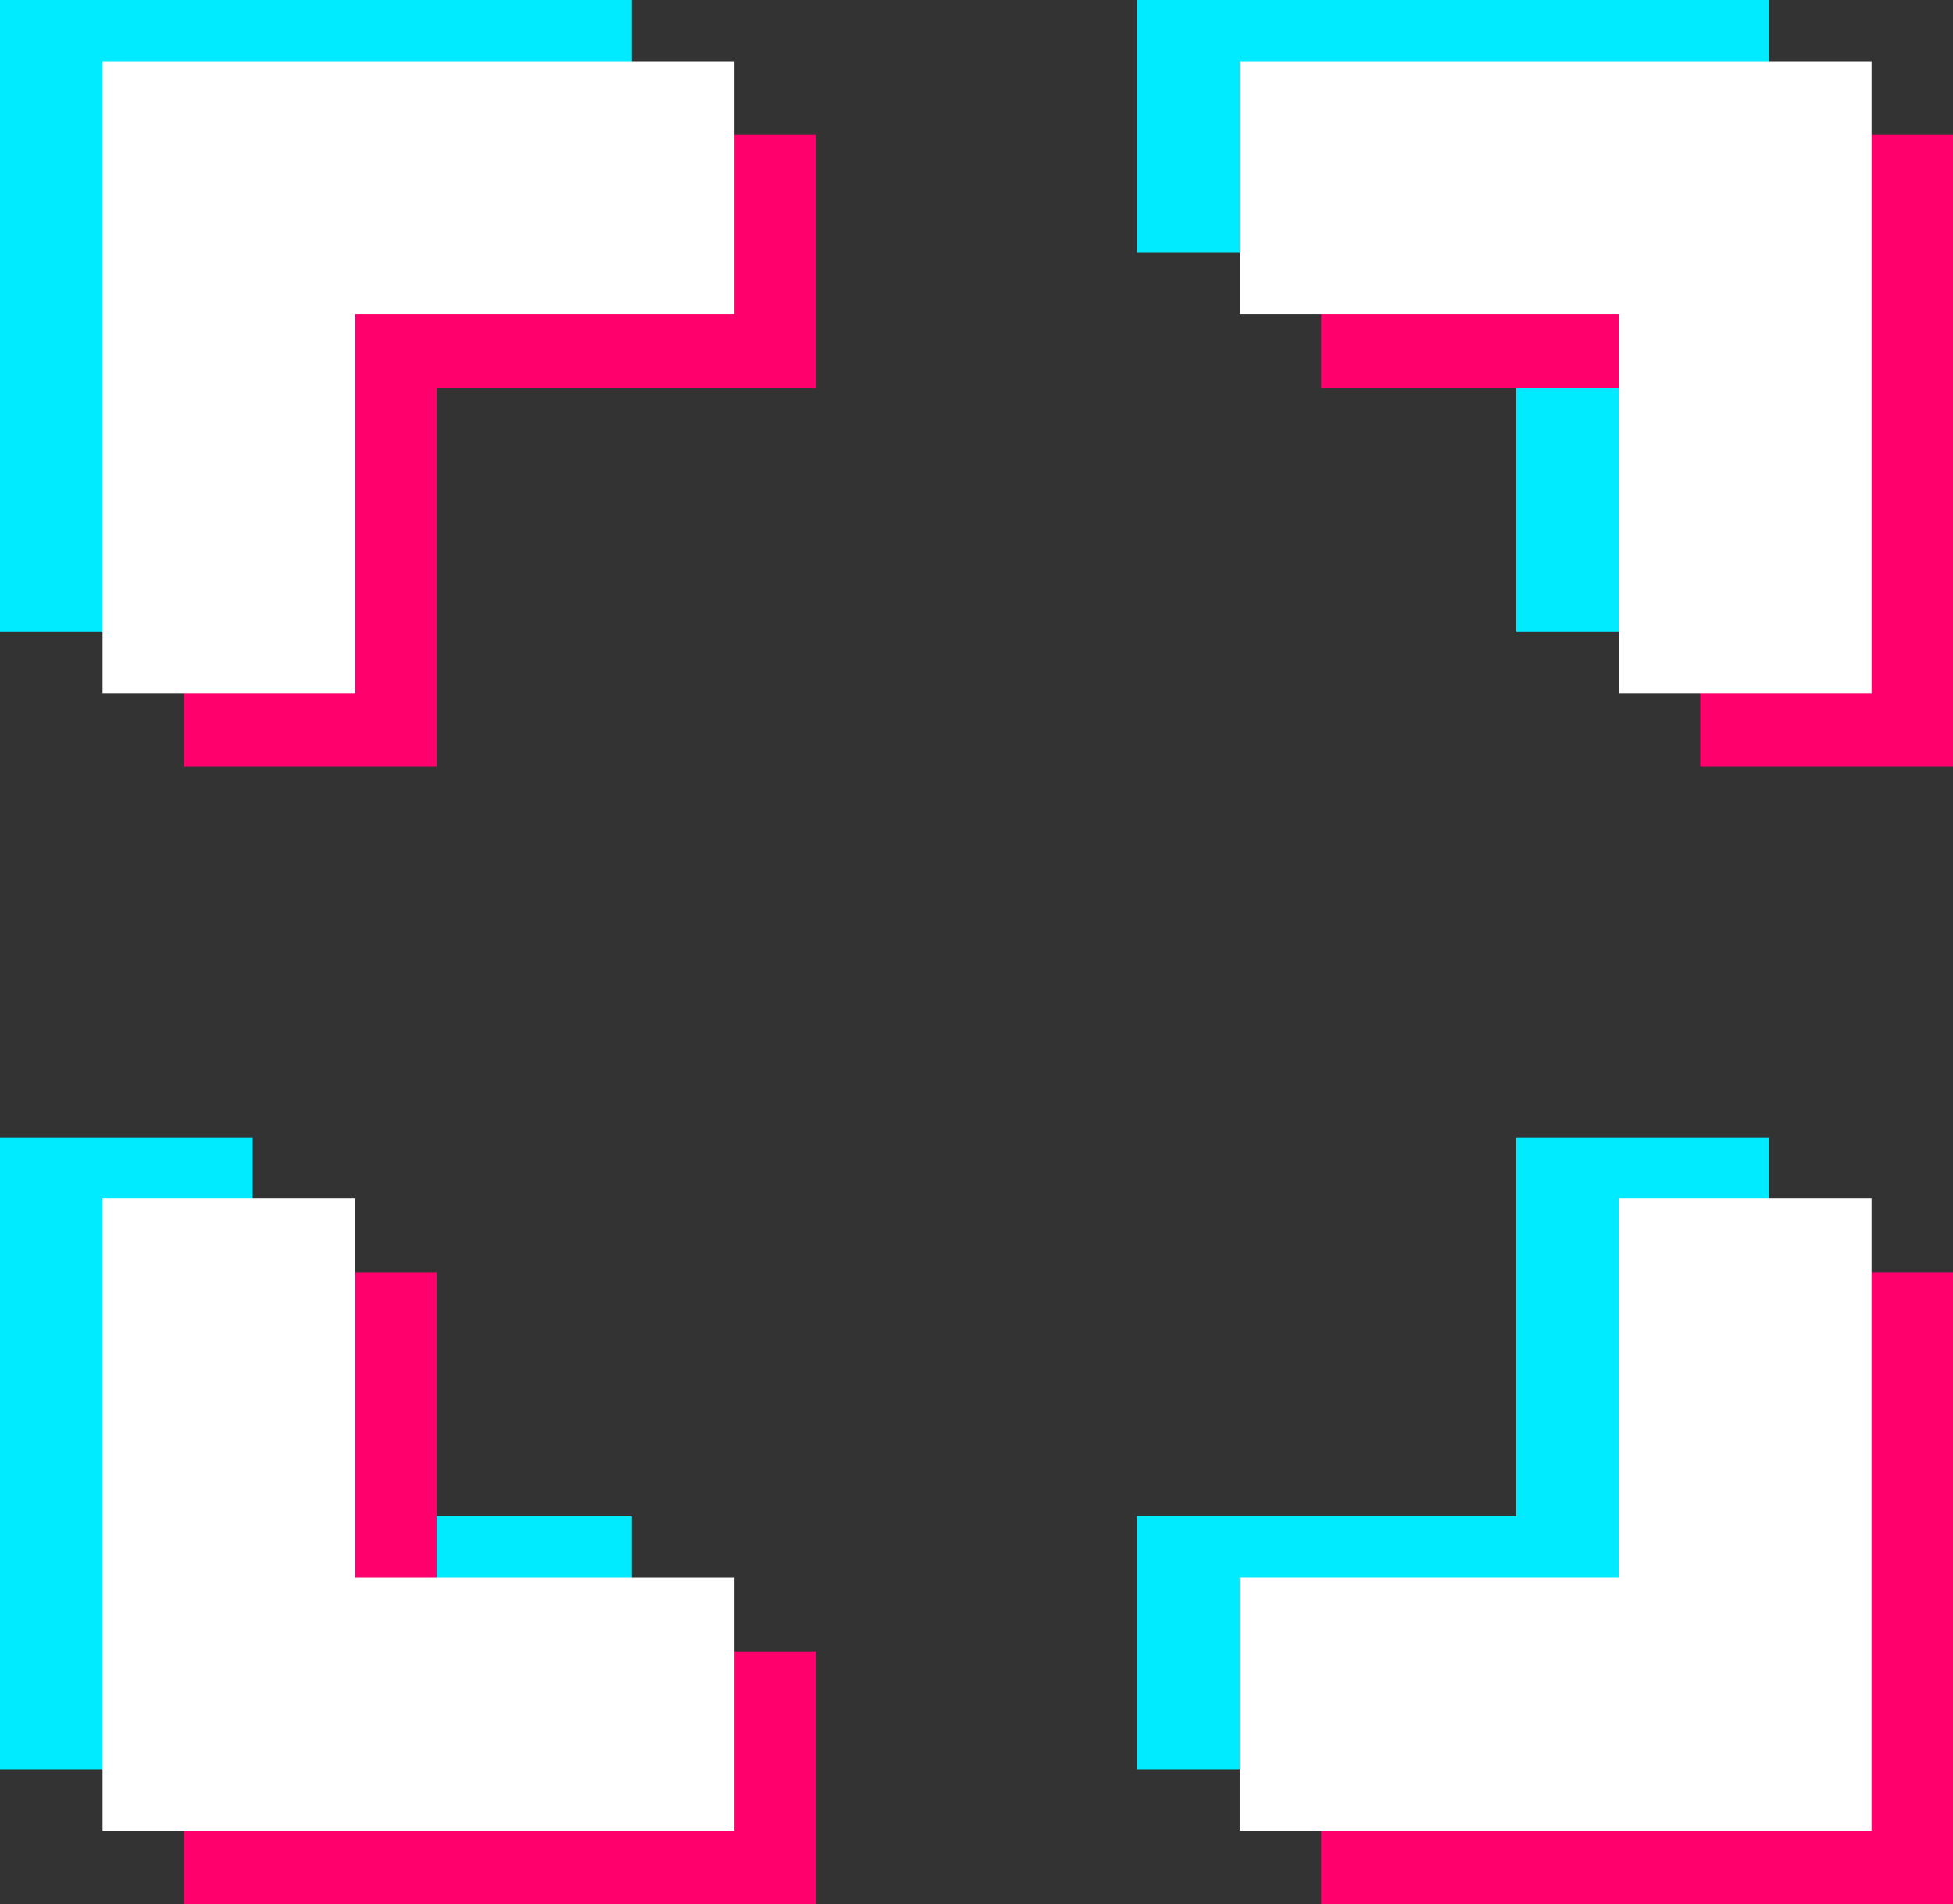 <svg xmlns="http://www.w3.org/2000/svg" width="159.188" height="155.188" viewBox="0 0 159.188 155.188">
  <rect x="0" y="0" width="159.188" height="155.188" fill="#333333" stroke="none"/>
  <g id="Gruppe_630" data-name="Gruppe 630" transform="translate(-458.602 -1215.812)">
    <path id="Icon_material-fullscreen" data-name="Icon material-fullscreen" d="M28.1,100.192H7.5v51.5H59v-20.6H28.1ZM7.5,59H28.1V28.1H59V7.5H7.5ZM131.09,131.09h-30.9v20.6h51.5v-51.5h-20.6ZM100.192,7.5V28.1h30.9V59h20.6V7.5Z" transform="translate(451.102 1208.312)" fill="#00ebff"/>
    <path id="Icon_material-fullscreen-2" data-name="Icon material-fullscreen" d="M28.1,100.192H7.5v51.5H59v-20.6H28.1ZM7.5,59H28.1V28.1H59V7.5H7.5ZM131.09,131.09h-30.9v20.6h51.5v-51.5h-20.6ZM100.192,7.5V28.1h30.9V59h20.6V7.5Z" transform="translate(466.102 1219.312)" fill="#ff006c"/>
    <path id="Icon_material-fullscreen-3" data-name="Icon material-fullscreen" d="M28.1,100.192H7.5v51.5H59v-20.6H28.1ZM7.5,59H28.1V28.1H59V7.5H7.5ZM131.09,131.09h-30.9v20.6h51.5v-51.5h-20.6ZM100.192,7.5V28.1h30.9V59h20.6V7.5Z" transform="translate(459.463 1213.312)" fill="#fff"/>
  </g>
</svg>
